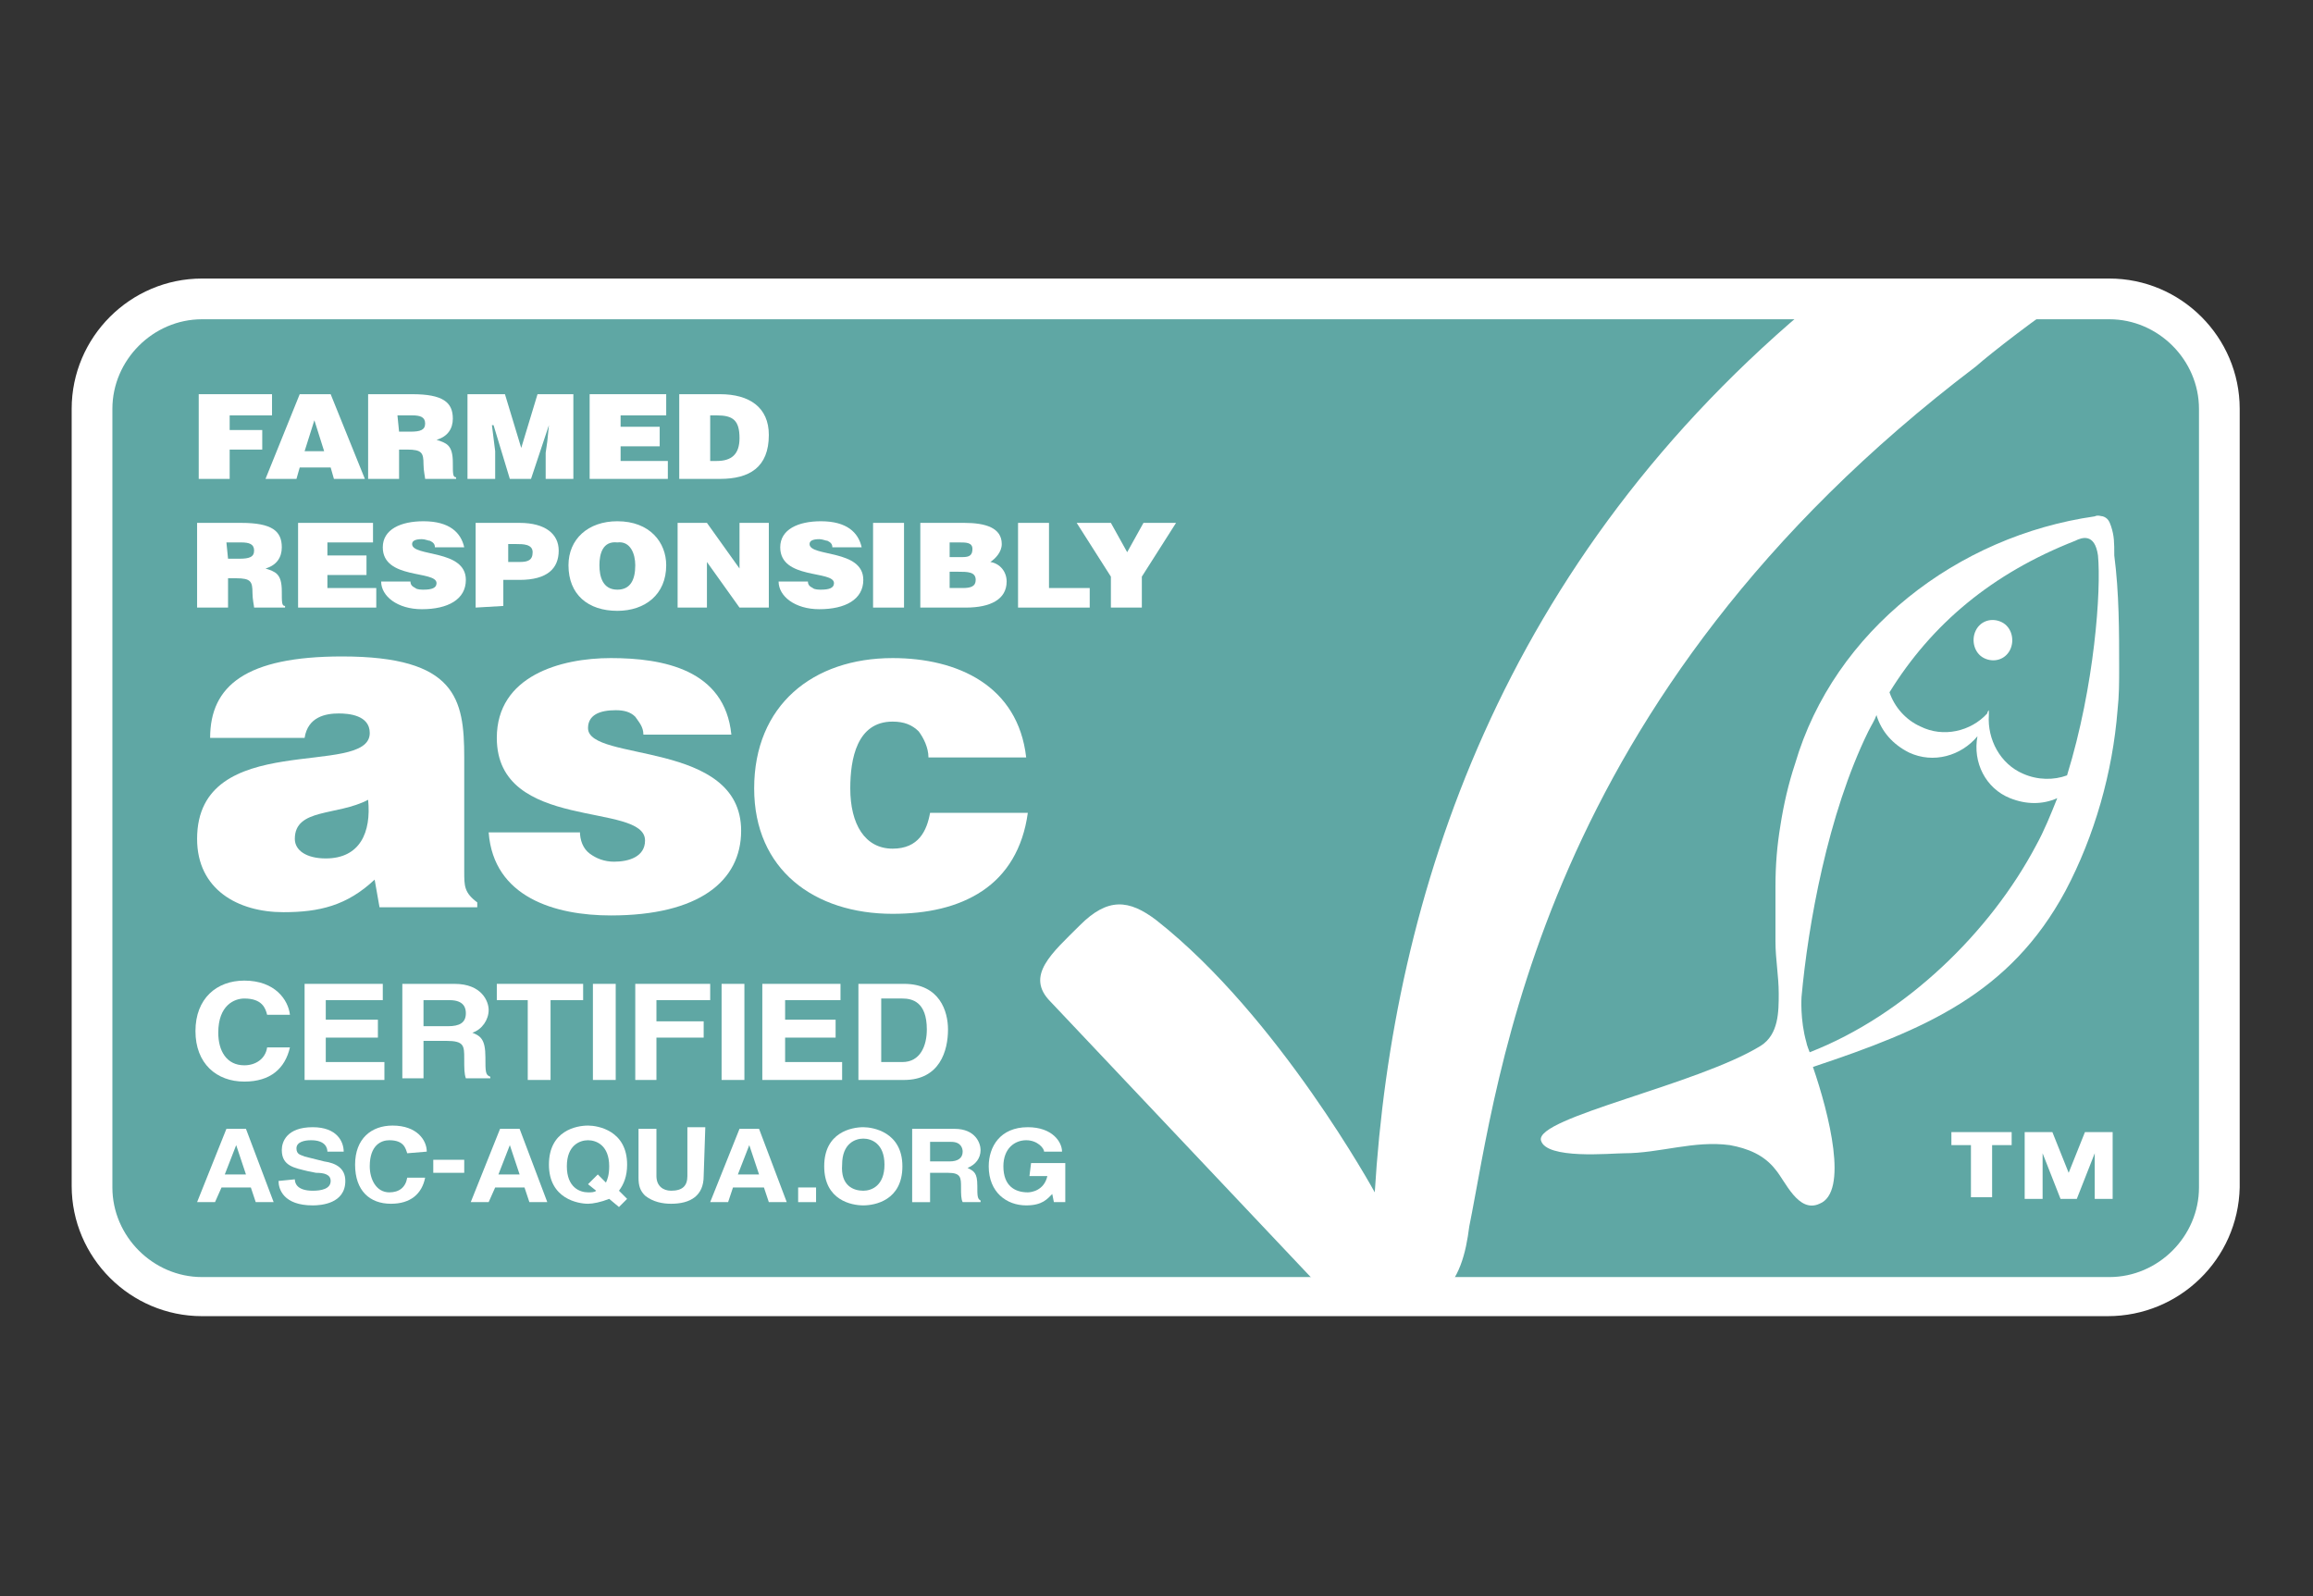 <?xml version="1.0" encoding="utf-8"?>
<!-- Generator: Adobe Illustrator 22.0.1, SVG Export Plug-In . SVG Version: 6.00 Build 0)  -->
<svg version="1.1" id="Layer_1" xmlns="http://www.w3.org/2000/svg" xmlns:xlink="http://www.w3.org/1999/xlink" x="0px" y="0px"
	 viewBox="0 0 142 98" style="enable-background:new 0 0 142 98;" xml:space="preserve">
<rect x="0" y="0" width="142" height="98" fill="#333333" stroke="none"/>
<style type="text/css">
	.st0{fill:#5FA7A4;}
	.st1{fill:#FFFFFF;}
</style>
<g>
	<path class="st0" d="M136.2,72.9c0,3.7-3,6.7-6.7,6.7H12.4c-3.7,0-6.7-3-6.7-6.7V25.1c0-3.7,3-6.7,6.7-6.7h117.1
		c3.7,0,6.7,3,6.7,6.7V72.9z"/>
	<path class="st1" d="M129.4,80.8H12.4c-4.4,0-8-3.6-8-8V25.1c0-4.4,3.6-8,8-8h117.1c4.4,0,8,3.6,8,8v47.8
		C137.4,77.3,133.8,80.8,129.4,80.8 M12.4,19.6c-3,0-5.5,2.5-5.5,5.5v47.8c0,3,2.5,5.5,5.5,5.5h117.1c3,0,5.5-2.5,5.5-5.5V25.1
		c0-3-2.5-5.5-5.5-5.5L12.4,19.6L12.4,19.6z"/>
	<polygon class="st1" points="12.2,29.4 12.2,24.2 16.7,24.2 16.7,25.5 14.1,25.5 14.1,26.4 16.1,26.4 16.1,27.6 14.1,27.6 
		14.1,29.4 	"/>
	<path class="st1" d="M16.3,29.4l2.1-5.2h1.9l2.1,5.2h-1.9l-0.2-0.7h-1.9l-0.2,0.7H16.3z M19.3,25.8l-0.6,1.9h1.2L19.3,25.8z"/>
	<path class="st1" d="M24.5,27.6v1.8h-1.9v-5.2h2.7c1.9,0,2.5,0.5,2.5,1.5c0,0.6-0.3,1.1-1,1.3c0.6,0.2,1,0.3,1,1.4
		c0,0.7,0,0.9,0.2,0.9v0.1h-1.9c0-0.1-0.1-0.5-0.1-0.9c0-0.7-0.1-0.9-1-0.9L24.5,27.6L24.5,27.6z M24.5,26.5h0.7
		c0.6,0,0.9-0.1,0.9-0.5s-0.3-0.5-0.8-0.5h-0.9L24.5,26.5L24.5,26.5z"/>
	<polygon class="st1" points="28.7,29.4 28.7,24.2 31,24.2 32,27.5 33,24.2 35.2,24.2 35.2,29.4 33.5,29.4 33.5,27.8 33.6,27.1 
		33.7,26.1 33.7,26.1 32.6,29.4 31.3,29.4 30.3,26.1 30.2,26.1 30.3,26.9 30.4,27.7 30.4,29.4 	"/>
	<polygon class="st1" points="36.2,29.4 36.2,24.2 40.9,24.2 40.9,25.5 38.1,25.5 38.1,26.2 40.5,26.2 40.5,27.4 38.1,27.4 
		38.1,28.3 41,28.3 41,29.4 	"/>
	<path class="st1" d="M41.7,29.4v-5.2h2.5c1.8,0,3,0.8,3,2.5c0,2-1.2,2.7-3,2.7H41.7z M43.6,28.3H44c0.9,0,1.4-0.4,1.4-1.4
		c0-1.1-0.4-1.4-1.4-1.4h-0.4L43.6,28.3L43.6,28.3z"/>
	<path class="st1" d="M14,35.5v1.8h-1.9v-5.2h2.7c1.9,0,2.5,0.5,2.5,1.5c0,0.6-0.3,1.1-1,1.3c0.6,0.2,1,0.3,1,1.4
		c0,0.7,0,0.9,0.2,0.9v0.1h-1.9c0-0.1-0.1-0.5-0.1-0.9c0-0.7-0.1-0.9-1-0.9L14,35.5L14,35.5z M14,34.3h0.7c0.6,0,0.9-0.1,0.9-0.5
		c0-0.4-0.3-0.5-0.8-0.5h-0.9L14,34.3L14,34.3z"/>
	<polygon class="st1" points="18.3,37.3 18.3,32.1 22.9,32.1 22.9,33.3 20.1,33.3 20.1,34.1 22.5,34.1 22.5,35.3 20.1,35.3 
		20.1,36.1 23.1,36.1 23.1,37.3 	"/>
	<path class="st1" d="M26.7,33.6c0-0.2-0.1-0.3-0.3-0.4c-0.1,0-0.3-0.1-0.5-0.1c-0.4,0-0.6,0.1-0.6,0.3c0,0.8,3.3,0.3,3.3,2.2
		c0,1.2-1.1,1.8-2.7,1.8c-1.5,0-2.5-0.8-2.5-1.7h1.8c0,0.2,0.1,0.3,0.3,0.4c0.1,0.1,0.4,0.1,0.5,0.1c0.5,0,0.8-0.1,0.8-0.4
		c0-0.8-3.3-0.2-3.3-2.2c0-1.1,1.1-1.6,2.5-1.6c1.6,0,2.3,0.7,2.5,1.6H26.7z"/>
	<path class="st1" d="M29.2,37.3v-5.2h2.7c1.6,0,2.4,0.7,2.4,1.7c0,1.1-0.7,1.8-2.4,1.8h-1v1.6L29.2,37.3L29.2,37.3z M31.9,34.5
		c0.5,0,0.8-0.1,0.8-0.6c0-0.5-0.6-0.5-1-0.5h-0.5v1.1H31.9z"/>
	<path class="st1" d="M40.9,34.7c0,1.8-1.3,2.8-3,2.8c-1.8,0-3-1-3-2.8c0-1.6,1.2-2.7,3-2.7C39.9,32,40.9,33.3,40.9,34.7 M36.8,34.7
		c0,0.7,0.2,1.5,1.1,1.5c0.8,0,1.1-0.6,1.1-1.5c0-0.7-0.3-1.5-1.1-1.4C37,33.2,36.8,34,36.8,34.7"/>
	<polygon class="st1" points="45.4,34.9 45.4,33.7 45.4,32.1 47.2,32.1 47.2,37.3 45.4,37.3 43.4,34.5 43.4,35.7 43.4,37.3 
		41.6,37.3 41.6,32.1 43.4,32.1 	"/>
	<path class="st1" d="M51.1,33.6c0-0.2-0.1-0.3-0.3-0.4c-0.1,0-0.3-0.1-0.5-0.1c-0.4,0-0.6,0.1-0.6,0.3c0,0.8,3.3,0.3,3.3,2.2
		c0,1.2-1.1,1.8-2.7,1.8c-1.5,0-2.5-0.8-2.5-1.7h1.8c0,0.2,0.1,0.3,0.3,0.4c0.1,0.1,0.4,0.1,0.5,0.1c0.5,0,0.8-0.1,0.8-0.4
		c0-0.8-3.3-0.2-3.3-2.2c0-1.1,1.1-1.6,2.5-1.6c1.6,0,2.3,0.7,2.5,1.6H51.1z"/>
	<rect x="53.6" y="32.1" class="st1" width="1.9" height="5.2"/>
	<path class="st1" d="M56.5,37.3v-5.2h2.7c1.3,0,2.3,0.3,2.3,1.3c0,0.5-0.4,0.9-0.7,1.1c0.6,0.1,1,0.6,1,1.2c0,1.1-1,1.6-2.5,1.6
		H56.5z M58.3,33.3v0.9h0.8c0.4,0,0.6-0.1,0.6-0.5c0-0.4-0.4-0.4-0.8-0.4H58.3z M58.3,35.1v1h0.8c0.5,0,0.8-0.1,0.8-0.5
		c0-0.5-0.5-0.5-1.1-0.5H58.3z"/>
	<polygon class="st1" points="62.5,37.3 62.5,32.1 64.4,32.1 64.4,36.1 66.9,36.1 66.9,37.3 	"/>
	<polygon class="st1" points="70.1,37.3 68.2,37.3 68.2,35.4 66.1,32.1 68.2,32.1 69.2,33.9 70.2,32.1 72.2,32.1 70.1,35.4 	"/>
	<path class="st1" d="M23.3,55.7L23,54c-1.7,1.6-3.4,2-5.6,2c-2.8,0-5.3-1.4-5.3-4.5c0-6.8,10.6-3.7,10.6-6.5c0-1.1-1.3-1.2-1.9-1.2
		c-0.8,0-1.9,0.2-2.1,1.5h-5.8c0-3.2,2.2-5,8.1-5c7,0,7.5,2.6,7.5,6.2v7c0,0.9,0,1.3,0.8,1.9v0.3L23.3,55.7L23.3,55.7z M22.6,49.1
		c-1.9,1-4.5,0.5-4.5,2.4c0,0.7,0.7,1.2,1.9,1.2C22.1,52.7,22.8,51.1,22.6,49.1"/>
	<path class="st1" d="M35.6,51c0,0.6,0.2,1.1,0.6,1.4c0.4,0.3,0.9,0.5,1.5,0.5c0.9,0,1.9-0.3,1.9-1.3c0-2.4-9.1-0.5-9.1-6.3
		c0-3.8,3.9-4.9,7-4.9c3.2,0,7,0.7,7.4,4.7h-5.4c0-0.5-0.3-0.8-0.5-1.1c-0.3-0.3-0.7-0.4-1.2-0.4c-1,0-1.7,0.3-1.7,1.1
		c0,2.1,9.4,0.7,9.4,6.3c0,3.1-2.6,5.2-8,5.2c-3.4,0-7.2-1.1-7.5-5.1H35.6z"/>
	<path class="st1" d="M57,46.5c0-0.6-0.3-1.2-0.6-1.6c-0.4-0.4-0.9-0.6-1.6-0.6c-2.2,0-2.6,2.3-2.6,4.1c0,2.2,0.9,3.7,2.6,3.7
		c1.6,0,2.1-1.1,2.3-2.2h6c-0.3,2.2-1.3,3.8-2.8,4.8c-1.5,1-3.4,1.4-5.5,1.4c-4.8,0-8.5-2.7-8.5-7.7c0-5.1,3.6-8,8.5-8
		c4,0,7.7,1.7,8.2,6.1L57,46.5L57,46.5z"/>
	<path class="st1" d="M16.4,62.3c-0.1-0.4-0.3-1-1.4-1c-0.6,0-1.6,0.4-1.6,2.1c0,1.1,0.5,2,1.6,2c0.7,0,1.3-0.4,1.4-1.1h1.4
		c-0.3,1.3-1.2,2.1-2.8,2.1c-1.7,0-3-1.1-3-3.1s1.3-3.1,3-3.1c1.9,0,2.7,1.2,2.8,2.1L16.4,62.3L16.4,62.3z"/>
	<polygon class="st1" points="23.5,61.4 20,61.4 20,62.6 23.2,62.6 23.2,63.7 20,63.7 20,65.2 23.6,65.2 23.6,66.3 18.7,66.3 
		18.7,60.4 23.5,60.4 	"/>
	<path class="st1" d="M24.6,60.4h3.3c1.7,0,2.1,1.1,2.1,1.6c0,0.6-0.4,1.2-1,1.4c0.5,0.2,0.8,0.4,0.8,1.5c0,0.9,0,1.1,0.3,1.2v0.1
		h-1.5c-0.1-0.3-0.1-0.6-0.1-1.2c0-0.8,0-1.1-1.1-1.1H26v2.3h-1.3V60.4z M27.5,63c0.7,0,1.1-0.2,1.1-0.8c0-0.3-0.1-0.8-1-0.8H26v1.6
		L27.5,63L27.5,63z"/>
	<polygon class="st1" points="33.8,66.3 32.4,66.3 32.4,61.4 30.5,61.4 30.5,60.4 35.8,60.4 35.8,61.4 33.8,61.4 	"/>
	<rect x="36.4" y="60.4" class="st1" width="1.4" height="5.9"/>
	<polygon class="st1" points="40.3,66.3 39,66.3 39,60.4 43.6,60.4 43.6,61.4 40.3,61.4 40.3,62.7 43.2,62.7 43.2,63.7 40.3,63.7 	
		"/>
	<rect x="44.3" y="60.4" class="st1" width="1.4" height="5.9"/>
	<polygon class="st1" points="51.6,61.4 48.2,61.4 48.2,62.6 51.3,62.6 51.3,63.7 48.2,63.7 48.2,65.2 51.7,65.2 51.7,66.3 
		46.8,66.3 46.8,60.4 51.6,60.4 	"/>
	<path class="st1" d="M52.7,60.4h2.8c2.2,0,2.7,1.7,2.7,2.8c0,1.3-0.5,3.1-2.7,3.1h-2.8V60.4z M54.1,65.2h1.3c1.1,0,1.5-1,1.5-2
		c0-1.7-0.9-1.9-1.5-1.9h-1.3L54.1,65.2L54.1,65.2z"/>
	<path class="st1" d="M13.2,73.8h-1.1l1.8-4.5h1.2l1.7,4.5h-1.1l-0.3-0.9h-1.8L13.2,73.8z M13.8,72.1h1.3l-0.6-1.8l0,0L13.8,72.1z"
		/>
	<path class="st1" d="M18.1,72.4c0,0.2,0.1,0.7,1.1,0.7c0.5,0,1.1-0.1,1.1-0.6c0-0.4-0.4-0.5-0.9-0.5l-0.5-0.1
		c-0.8-0.2-1.6-0.3-1.6-1.3c0-0.5,0.3-1.4,1.9-1.4c1.5,0,1.9,0.9,1.9,1.5h-1c0-0.2-0.1-0.7-1-0.7c-0.4,0-0.9,0.1-0.9,0.5
		c0,0.4,0.3,0.4,0.5,0.5l1.2,0.3c0.7,0.1,1.3,0.4,1.3,1.2c0,1.4-1.5,1.5-2,1.5c-1.8,0-2.1-1-2.1-1.5L18.1,72.4L18.1,72.4z"/>
	<path class="st1" d="M25,70.8c-0.1-0.3-0.2-0.8-1.1-0.8c-0.5,0-1.2,0.3-1.2,1.6c0,0.8,0.4,1.6,1.2,1.6c0.6,0,1-0.3,1.1-0.9h1.1
		c-0.2,1-0.9,1.6-2.1,1.6c-1.3,0-2.2-0.8-2.2-2.4c0-1.6,1-2.4,2.3-2.4c1.5,0,2.1,0.9,2.1,1.6L25,70.8L25,70.8z"/>
	<rect x="26.6" y="71.2" class="st1" width="1.9" height="0.8"/>
	<path class="st1" d="M30,73.8h-1.1l1.8-4.5h1.2l1.7,4.5h-1.1l-0.3-0.9h-1.8L30,73.8z M30.6,72.1h1.3l-0.6-1.8l0,0L30.6,72.1z"/>
	<path class="st1" d="M38,74.1l-0.6-0.5c-0.5,0.2-1,0.3-1.3,0.3c-0.6,0-2.4-0.3-2.4-2.4c0-2.1,1.7-2.4,2.4-2.4
		c0.6,0,2.4,0.3,2.4,2.4c0,0.7-0.2,1.2-0.5,1.6l0.5,0.5L38,74.1z M36.7,72.1l0.5,0.5c0.1-0.2,0.2-0.5,0.2-1c0-1.3-0.8-1.6-1.3-1.6
		s-1.3,0.3-1.3,1.6c0,1.3,0.8,1.6,1.3,1.6c0.2,0,0.4,0,0.5-0.1l-0.5-0.4L36.7,72.1z"/>
	<path class="st1" d="M43.2,72.2c0,1.2-0.8,1.7-2,1.7c-0.5,0-1.1-0.1-1.6-0.5c-0.3-0.3-0.4-0.6-0.4-1.1v-3h1.1v2.9
		c0,0.6,0.4,0.9,0.9,0.9c0.7,0,1-0.3,1-0.9v-3h1.1L43.2,72.2L43.2,72.2z"/>
	<path class="st1" d="M44.7,73.8h-1.1l1.8-4.5h1.2l1.7,4.5h-1.1l-0.3-0.9H45L44.7,73.8z M45.3,72.1h1.3L46,70.3l0,0L45.3,72.1z"/>
	<rect x="49" y="72.9" class="st1" width="1.1" height="0.9"/>
	<path class="st1" d="M53,69.2c0.6,0,2.4,0.3,2.4,2.4c0,2.1-1.7,2.4-2.4,2.4s-2.4-0.3-2.4-2.4C50.6,69.5,52.3,69.2,53,69.2 M53,73.1
		c0.5,0,1.3-0.3,1.3-1.6c0-1.3-0.8-1.6-1.3-1.6c-0.5,0-1.3,0.3-1.3,1.6C51.6,72.8,52.4,73.1,53,73.1"/>
	<path class="st1" d="M56.1,69.3h2.5c1.3,0,1.6,0.9,1.6,1.3c0,0.5-0.3,0.9-0.8,1.1c0.4,0.2,0.6,0.3,0.6,1.1c0,0.6,0,0.8,0.2,0.9v0.1
		h-1.1c-0.1-0.2-0.1-0.5-0.1-0.9c0-0.6,0-0.9-0.8-0.9h-1.1v1.8h-1.1V69.3z M58.3,71.3c0.5,0,0.8-0.2,0.8-0.6c0-0.2-0.1-0.6-0.7-0.6
		h-1.3v1.2L58.3,71.3L58.3,71.3z"/>
	<path class="st1" d="M63.3,71.4h2.1v2.4h-0.7l-0.1-0.5c-0.3,0.3-0.6,0.7-1.6,0.7c-1.2,0-2.3-0.8-2.3-2.4c0-1.2,0.7-2.4,2.4-2.4l0,0
		c1.5,0,2.1,0.9,2.1,1.5h-1.1c0-0.2-0.4-0.7-1.1-0.7c-0.7,0-1.4,0.5-1.4,1.6c0,1.2,0.7,1.6,1.5,1.6c0.2,0,1-0.1,1.2-1h-1.1
		L63.3,71.4L63.3,71.4z"/>
	<path class="st1" d="M123.5,70.3h-1.2v3.2H121v-3.2h-1.2v-0.8h3.7L123.5,70.3L123.5,70.3z M127,72l1-2.5h1.7v4.1h-1.1v-2.8l0,0
		l-1.1,2.8h-1l-1.1-2.8l0,0v2.8h-1.1v-4.1h1.7L127,72z"/>
	<path class="st1" d="M88.3,79.6h-6.7L64.5,61.5c-1.6-1.6,0.1-3,1.8-4.7c1.7-1.7,3-1.6,4.7-0.3c7.5,5.9,13.4,16.7,13.4,16.7
		c1.1-18.1,7.7-38.8,27.3-54.9h15.2c-1.6,1-4.7,3.4-5.6,4.2C94.4,42.9,92,66.4,90.2,75.3C90,76.9,89.6,78.6,88.3,79.6"/>
	<path class="st1" d="M122.9,38.2c-0.6-0.3-1.3-0.1-1.6,0.5c-0.3,0.6-0.1,1.4,0.5,1.7c0.6,0.3,1.3,0.1,1.6-0.5
		C123.7,39.3,123.5,38.5,122.9,38.2"/>
	<path class="st1" d="M129.6,32.3c-0.1-0.3-0.2-0.5-0.5-0.6c-0.1,0-0.3-0.1-0.5,0c-8.4,1.2-16,7-18.4,15.2c-0.4,1.2-0.7,2.5-0.9,3.8
		c-0.2,1.2-0.3,2.4-0.3,3.7c0,1.1,0,2.2,0,3.4c0,1.1,0.2,2.1,0.2,3.2c0,1.1,0,2.5-1.1,3.2c-3.9,2.4-13.8,4.4-13.5,5.8
		c0.3,1.2,4.3,0.8,5.1,0.8c2.2,0,4.3-0.8,6.5-0.5c1.1,0.2,2.1,0.6,2.8,1.5c0.6,0.7,1.4,2.7,2.7,2.1c1.8-0.7,0.6-5.5-0.4-8.4
		c6.9-2.3,12.1-4.5,15.5-10.8c1.8-3.4,2.9-7.3,3.2-11.1c0.1-0.9,0.1-1.7,0.1-2.6c0-2.2,0-4.6-0.3-6.9
		C129.8,33.3,129.8,32.9,129.6,32.3C129.6,32.3,129.6,32.3,129.6,32.3 M110.6,61.2c0.4-4.4,1.6-11.2,4.1-16.3c0.2-0.4,0.4-0.7,0.5-1
		c0.3,1,1,1.8,2,2.3c1.5,0.7,3.2,0.2,4.2-1c-0.3,1.6,0.5,3.2,2,3.8c1,0.4,2,0.4,2.9,0c-0.4,1-0.8,2-1.3,2.9
		c-2.8,5.3-8,10.4-13.9,12.7c0,0-0.2-0.5-0.2-0.6C110.5,62.6,110.6,61.2,110.6,61.2 M126.9,47.6c-0.8,0.3-1.8,0.3-2.7-0.1
		c-1.4-0.6-2.2-2.1-2.1-3.6c0-0.1,0-0.2,0-0.3c0,0,0,0,0,0c0,0,0,0,0,0c0,0-0.1,0.1-0.1,0.2c-1,1.1-2.7,1.5-4.1,0.8
		c-0.9-0.4-1.6-1.2-1.9-2.1c2.6-4.2,6.3-7.3,11.4-9.3c0.4-0.2,1.2-0.5,1.4,0.9C129,36.2,128.6,42.1,126.9,47.6"/>
</g>
</svg>
